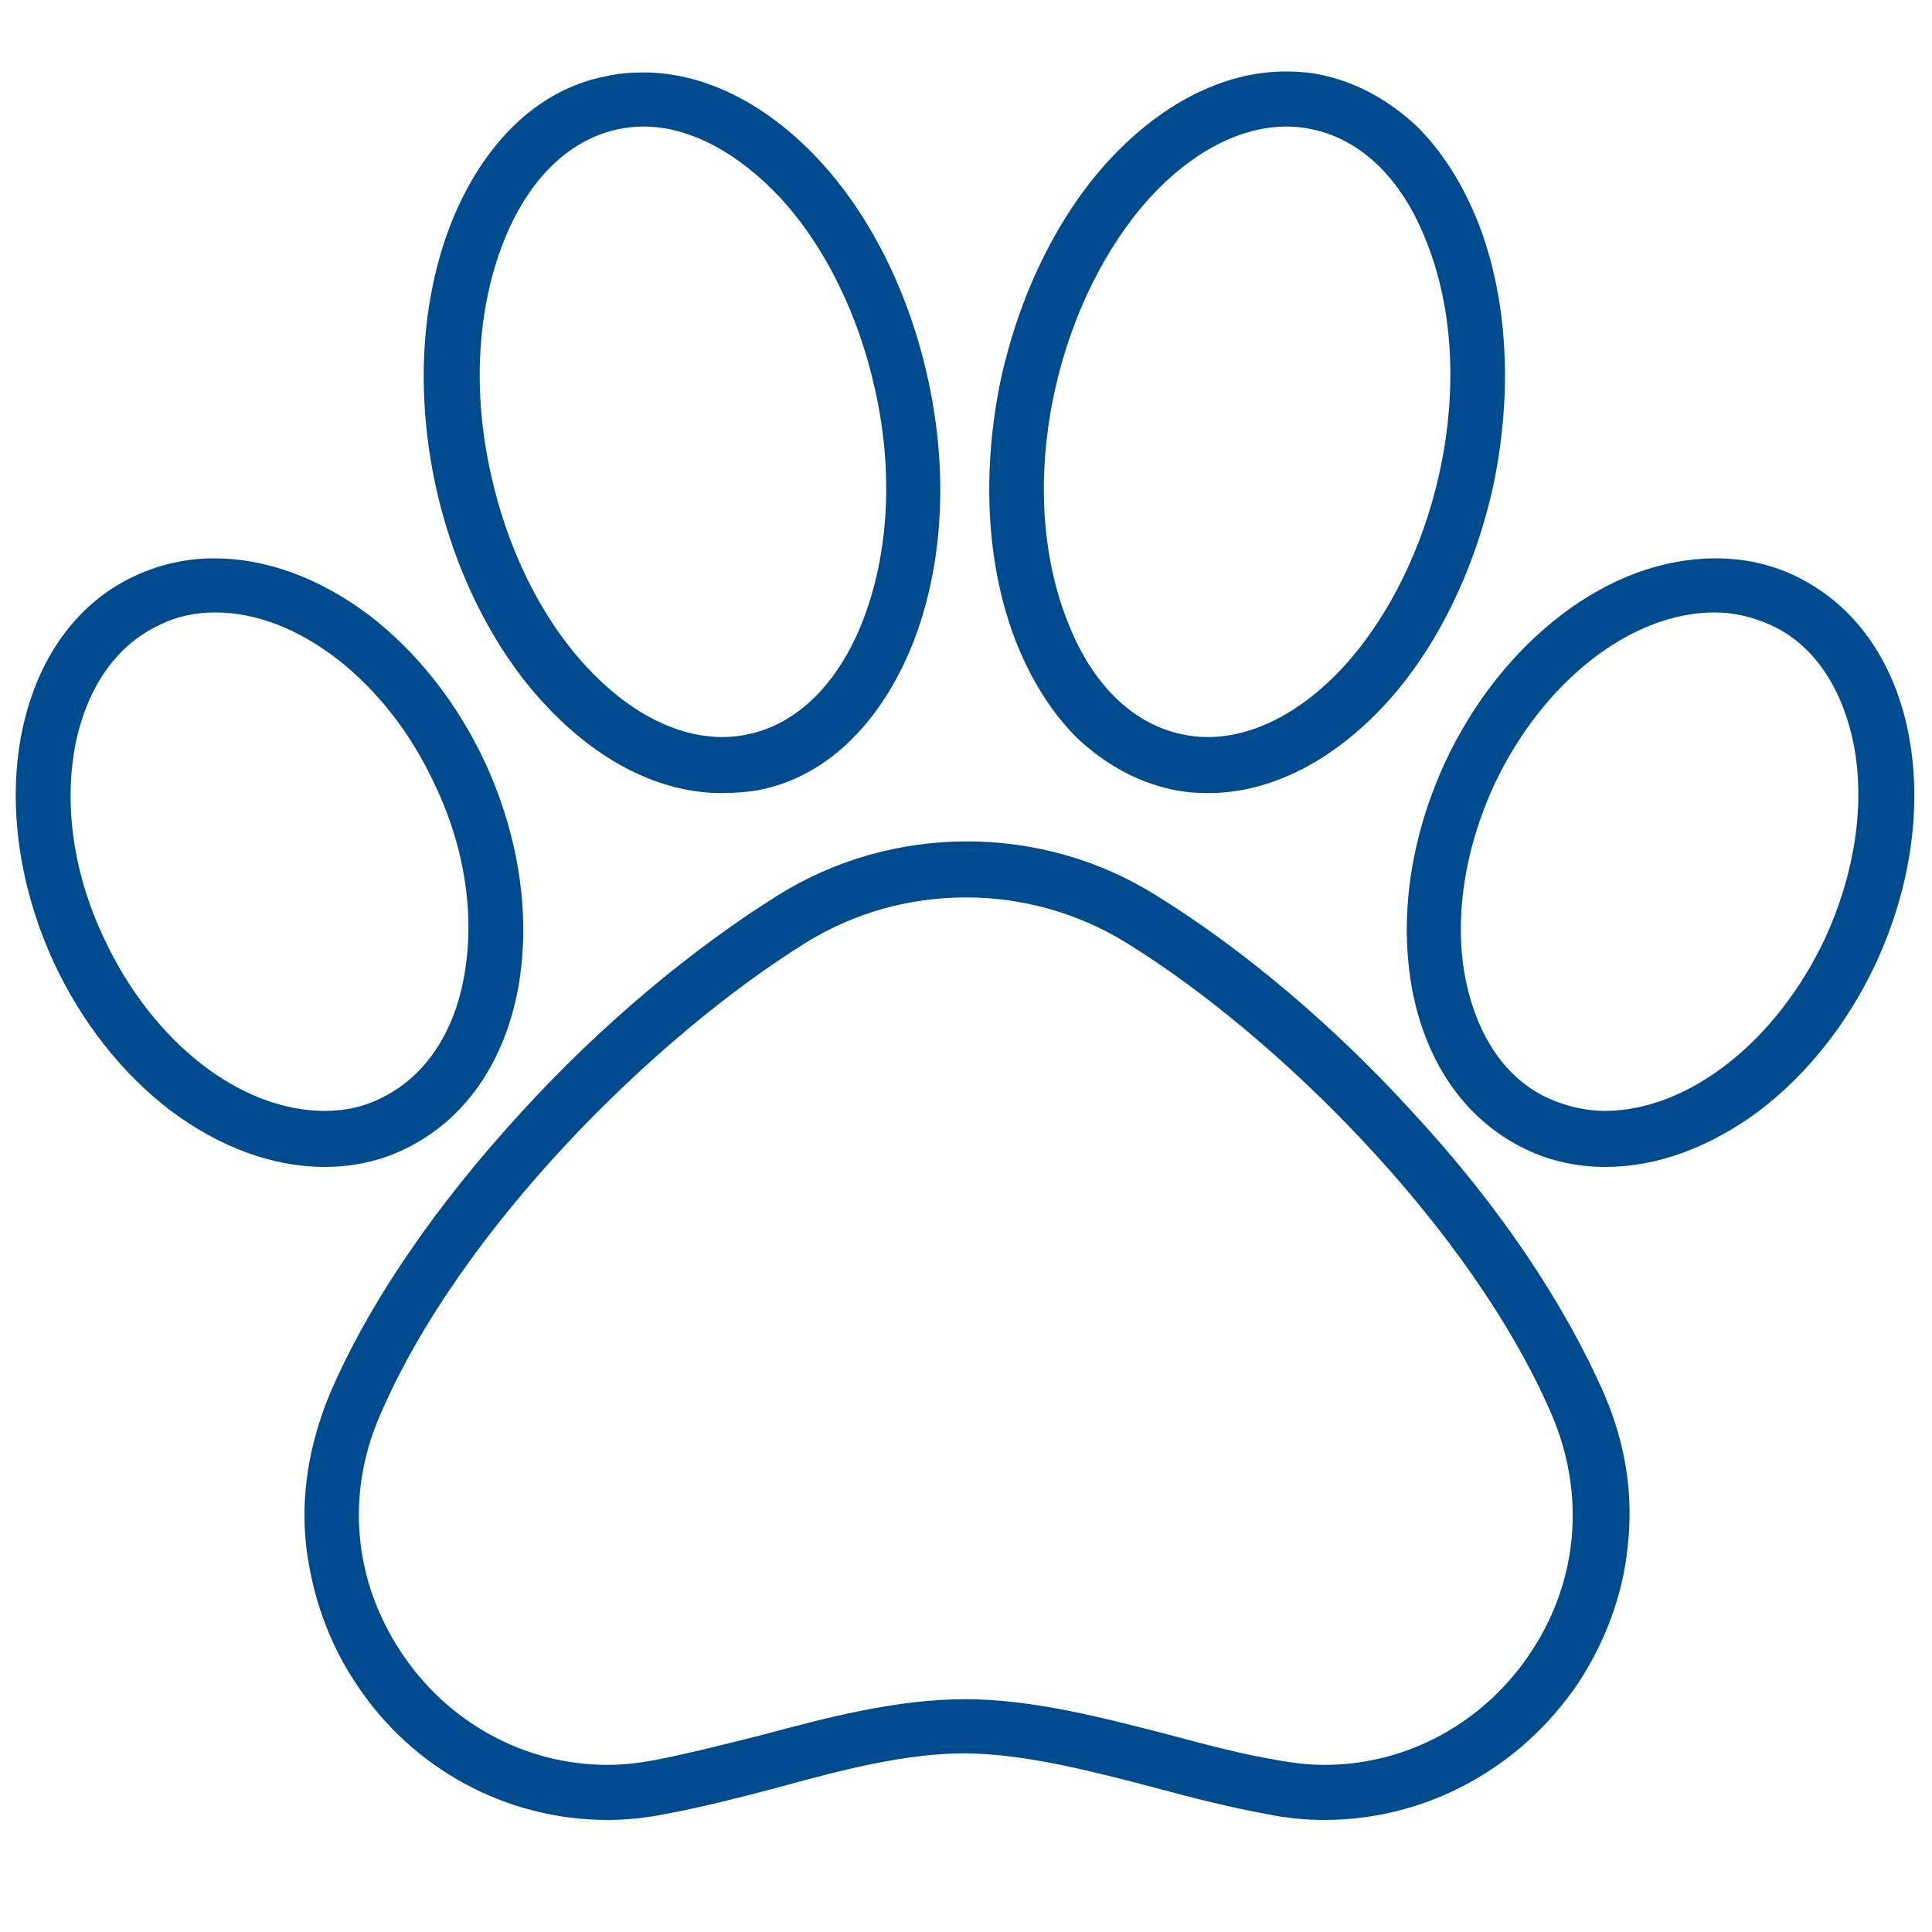 <?xml version="1.0" encoding="utf-8"?>
<!-- Generator: Adobe Illustrator 28.3.0, SVG Export Plug-In . SVG Version: 6.00 Build 0)  -->
<svg version="1.1" id="Layer_1" xmlns="http://www.w3.org/2000/svg" xmlns:xlink="http://www.w3.org/1999/xlink" x="0px" y="0px"
	 viewBox="0 0 200 200" style="enable-background:new 0 0 200 200;" xml:space="preserve">
<style type="text/css">
	.st0{fill:#004B8D;}
</style>
<g>
	<g>
		<path class="st0" d="M137.1,188.4C137.1,188.4,137.1,188.4,137.1,188.4c-2,0-4-0.2-5.9-0.6c-3.9-0.7-7.8-1.7-11.5-2.7
			c-6.9-1.8-13.4-3.5-19.7-3.6c-6.3,0-12.8,1.7-19.7,3.6c-3.8,1-7.7,2-11.5,2.7c-2,0.4-4,0.6-5.9,0.6c-10.5,0-20.3-5.3-26.1-14.2
			c-2.8-4.2-4.5-9.1-5.1-14.1c-0.6-5.3,0.3-10.6,2.4-15.7c4-9.4,10.9-19.5,19.9-29.3c8.2-9,17.7-16.9,26.5-22.4
			c5.9-3.7,12.7-5.6,19.6-5.6s13.7,1.9,19.6,5.6c8.9,5.5,18.3,13.4,26.5,22.4c9,9.7,15.8,19.9,19.9,29.3c2.2,5.1,3,10.4,2.4,15.7
			c-0.5,5-2.3,9.8-5.1,14.1C157.4,183.1,147.6,188.4,137.1,188.4z M99.9,175.9L99.9,175.9c7,0,14.2,1.9,21.2,3.7
			c3.7,1,7.5,2,11.1,2.6c1.6,0.3,3.3,0.5,4.9,0.5c8.6,0,16.6-4.4,21.4-11.7c4.9-7.4,5.6-16.3,2.2-24.4c-8.3-19.4-28.5-39.4-44.1-49
			c-5-3.1-10.8-4.7-16.6-4.7c-5.9,0-11.6,1.6-16.6,4.7c-15.6,9.7-35.8,29.6-44.1,49c-3.5,8.1-2.7,17,2.2,24.4
			c4.8,7.3,12.8,11.7,21.4,11.7c1.6,0,3.3-0.2,4.9-0.5c3.6-0.7,7.5-1.7,11.1-2.6C85.6,177.8,92.8,175.9,99.9,175.9L99.9,175.9z"/>
	</g>
	<g>
		<path class="st0" d="M74.7,82.1c-6.4,0-12.9-3.3-18.4-9.3C51,67.1,47,59,45.1,50.3c-2.1-9.7-1.5-19.3,1.6-27.2
			c1.6-4,3.7-7.3,6.3-9.9c2.8-2.8,6.1-4.6,9.7-5.3c1.3-0.3,2.6-0.4,3.9-0.4c6.4,0,12.9,3.3,18.4,9.3c5.3,5.8,9.2,13.8,11.1,22.6
			c2.1,9.7,1.5,19.3-1.6,27.2c-1.6,4-3.7,7.3-6.3,9.9c-2.8,2.8-6.1,4.6-9.7,5.3C77.3,82,76,82.1,74.7,82.1z M66.6,13.1
			c-0.9,0-1.8,0.1-2.7,0.3c-5.1,1.1-9.3,5.3-11.8,11.7c-2.7,6.9-3.2,15.4-1.3,23.9c1.7,7.8,5.2,14.9,9.8,19.9
			c4.4,4.8,9.4,7.4,14.2,7.4c0.9,0,1.8-0.1,2.7-0.3c5.1-1.1,9.3-5.3,11.8-11.7c2.7-6.9,3.2-15.4,1.3-23.9
			c-1.7-7.8-5.2-14.9-9.8-19.9C76.4,15.8,71.4,13.1,66.6,13.1z"/>
	</g>
	<g>
		<path class="st0" d="M33.6,120.8c-5.3,0-10.8-2-15.9-5.8c-5-3.8-9.2-9.1-12.1-15.3C2,91.9,0.8,83.5,2.2,76.1
			C3.7,68.3,7.9,62.4,14,59.6c2.6-1.2,5.3-1.8,8.2-1.8c5.3,0,10.8,2,15.9,5.8c5,3.8,9.2,9.1,12.1,15.3c3.6,7.8,4.8,16.2,3.4,23.6
			c-1.5,7.8-5.7,13.6-11.8,16.5C39.3,120.2,36.5,120.8,33.6,120.8z M22.3,63.4c-2.1,0-4,0.4-5.8,1.3C12,66.8,9,71.2,7.8,77.1
			c-1.2,6.3-0.2,13.4,3,20.1c5,10.7,14.1,17.8,22.8,17.8c2.1,0,4-0.4,5.8-1.3c4.4-2.1,7.5-6.5,8.6-12.4c1.2-6.3,0.2-13.4-3-20.1
			C40.1,70.6,30.9,63.4,22.3,63.4z"/>
	</g>
	<g>
		<path class="st0" d="M166.2,120.8C166.2,120.8,166.2,120.8,166.2,120.8c-2.9,0-5.7-0.6-8.2-1.8c-6.1-2.9-10.3-8.7-11.8-16.5
			c-1.4-7.5-0.2-15.8,3.4-23.6c2.9-6.2,7.1-11.5,12.1-15.3c5-3.8,10.5-5.8,15.9-5.8c2.9,0,5.7,0.6,8.2,1.8
			c6.1,2.9,10.3,8.7,11.8,16.5c1.4,7.5,0.2,15.8-3.4,23.6c-2.9,6.2-7.1,11.5-12.1,15.3C177,118.8,171.5,120.8,166.2,120.8z
			 M177.5,63.4c-8.7,0-17.8,7.2-22.8,17.8c-3.1,6.7-4.2,13.9-3,20.1c1.2,6,4.2,10.4,8.6,12.4c1.8,0.8,3.8,1.3,5.8,1.3
			c8.7,0,17.8-7.2,22.8-17.8c3.1-6.7,4.2-13.9,3-20.1c-1.2-6-4.2-10.4-8.6-12.4C181.5,63.9,179.6,63.4,177.5,63.4z"/>
	</g>
	<g>
		<path class="st0" d="M125.1,82.1C125.1,82.1,125.1,82.1,125.1,82.1c-1.3,0-2.6-0.1-3.9-0.4c-3.6-0.8-6.8-2.6-9.7-5.3
			c-2.6-2.6-4.7-5.9-6.3-9.9c-3.1-7.9-3.6-17.6-1.6-27.2c1.9-8.7,5.8-16.8,11.1-22.6c5.5-6,12-9.3,18.4-9.3c1.3,0,2.6,0.1,3.9,0.4
			c3.6,0.8,6.8,2.6,9.7,5.3c2.6,2.6,4.7,5.9,6.3,9.9c3.1,7.9,3.6,17.6,1.6,27.2c-1.9,8.7-5.8,16.8-11.1,22.6
			C138,78.8,131.5,82.1,125.1,82.1z M133.2,13.1c-4.8,0-9.8,2.6-14.2,7.4c-4.6,5.1-8.1,12.2-9.8,19.9c-1.9,8.6-1.4,17.1,1.3,23.9
			c2.5,6.5,6.7,10.6,11.8,11.7c0.9,0.2,1.8,0.3,2.7,0.3h0c4.8,0,9.8-2.6,14.2-7.4c4.6-5.1,8.1-12.2,9.8-19.9
			c1.9-8.6,1.4-17.1-1.3-23.9c-2.5-6.5-6.7-10.6-11.8-11.7C135,13.2,134.1,13.1,133.2,13.1z"/>
	</g>
</g>
</svg>
